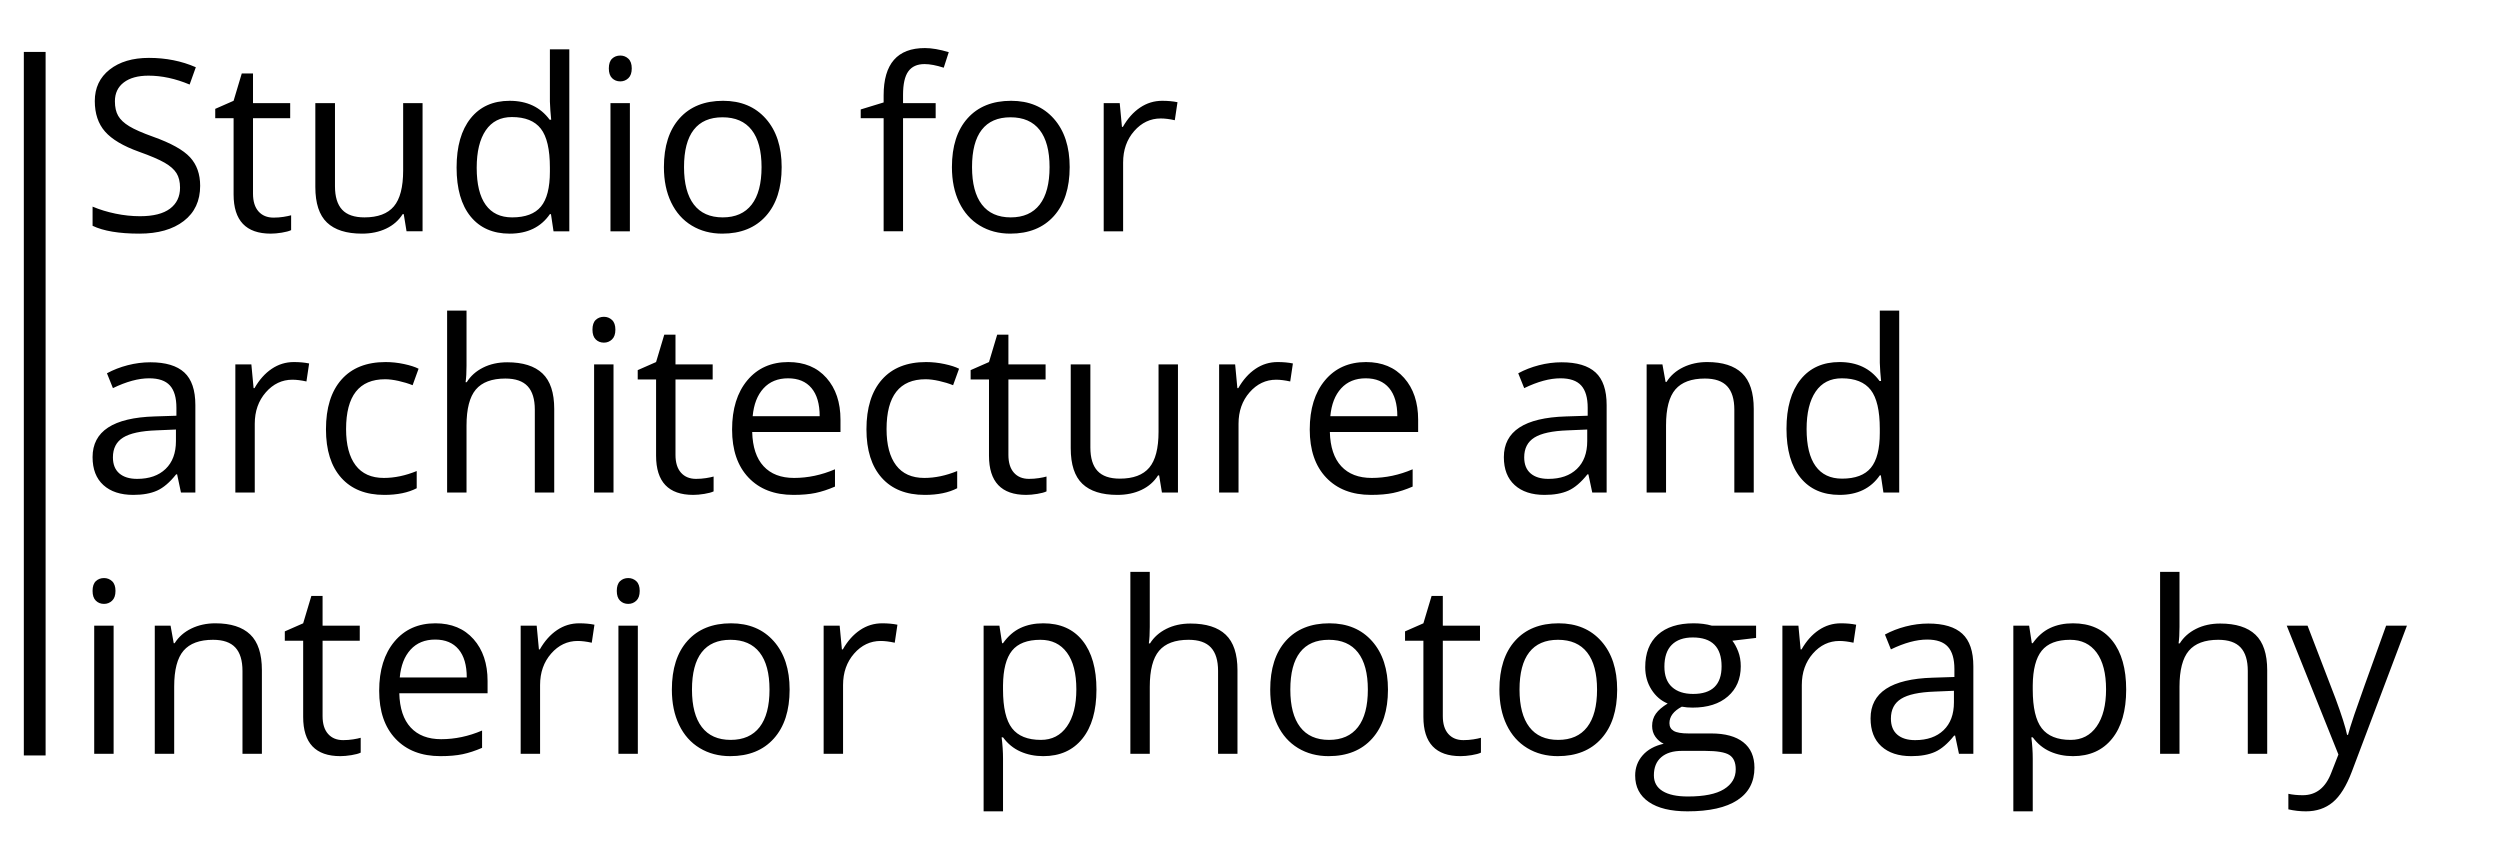 <?xml version="1.0" encoding="UTF-8" standalone="no"?>
<!-- Created with Inkscape (http://www.inkscape.org/) -->

<svg
   version="1.1"
   id="svg2"
   xml:space="preserve"
   width="612.28"
   height="207.88"
   viewBox="0 0 612.28 207.88"
   sodipodi:docname="logo_ST.eps"
   xmlns:inkscape="http://www.inkscape.org/namespaces/inkscape"
   xmlns:sodipodi="http://sodipodi.sourceforge.net/DTD/sodipodi-0.dtd"
   xmlns="http://www.w3.org/2000/svg"
   xmlns:svg="http://www.w3.org/2000/svg"><defs
     id="defs6" /><sodipodi:namedview
     id="namedview4"
     pagecolor="#ffffff"
     bordercolor="#666666"
     borderopacity="1.0"
     inkscape:pageshadow="2"
     inkscape:pageopacity="0.0"
     inkscape:pagecheckerboard="0" /><g
     id="g8"
     inkscape:groupmode="layer"
     inkscape:label="ink_ext_XXXXXX"
     transform="matrix(1.333,0,0,-1.333,0,207.88)"><g
       id="g10"
       transform="scale(0.1)"><path
         d="m 349.152,1270.52 c -12.39,13.46 -35.058,26.06 -68,37.81 -19.625,7.01 -34.195,13.43 -43.718,19.23 -9.528,5.8 -16.297,12.17 -20.305,19.12 -4.012,6.95 -6.016,15.86 -6.016,26.75 0,14.75 5.442,26.28 16.328,34.59 10.883,8.3 25.997,12.46 45.332,12.46 24.493,0 49.7,-5.45 75.625,-16.33 l 11.387,31.8 c -26.211,11.45 -54.93,17.18 -86.152,17.18 -29.938,0 -54,-7.16 -72.188,-21.48 -18.191,-14.33 -27.285,-33.59 -27.285,-57.79 0,-23.07 6.266,-41.76 18.801,-56.08 12.531,-14.32 33.406,-26.71 62.625,-37.17 20.91,-7.45 36.488,-14.11 46.73,-19.98 10.239,-5.87 17.543,-12.28 21.914,-19.22 4.368,-6.95 6.551,-15.87 6.551,-26.75 0,-16.48 -6.16,-29.33 -18.476,-38.57 -12.321,-9.23 -30.653,-13.86 -55,-13.86 -14.899,0 -29.938,1.58 -45.117,4.73 -15.184,3.15 -29.219,7.45 -42.11,12.89 v -35.23 c 20.051,-9.6 48.695,-14.4 85.938,-14.4 34.375,0 61.586,7.74 81.64,23.21 20.051,15.46 30.078,37.02 30.078,64.66 0,21.49 -6.195,38.96 -18.582,52.43 z m 125.789,-99.48 c -6.734,7.59 -10.097,18.48 -10.097,32.66 v 138.57 h 68.32 v 27.72 h -68.32 v 54.57 h -20.625 l -15.039,-50.27 -33.731,-14.83 v -17.19 H 429.18 V 1202.2 c 0,-47.99 22.773,-71.98 68.32,-71.98 6.016,0 12.785,0.62 20.305,1.83 7.519,1.22 13.211,2.75 17.078,4.62 v 27.28 c -3.438,-1 -8.094,-1.97 -13.965,-2.9 -5.875,-0.93 -11.961,-1.39 -18.262,-1.39 -11.746,0 -20.984,3.79 -27.715,11.38 z m 104.414,198.95 v -154.04 c 0,-29.94 7.125,-51.71 21.379,-65.32 14.25,-13.61 35.696,-20.41 64.344,-20.41 16.613,0 31.402,3.08 44.367,9.24 12.961,6.16 23.094,15.04 30.399,26.64 h 1.933 l 5.157,-31.58 h 29.433 v 235.47 h -35.664 v -123.75 c 0,-30.51 -5.691,-52.5 -17.078,-65.96 -11.387,-13.46 -29.402,-20.19 -54.035,-20.19 -18.621,0 -32.301,4.72 -41.035,14.18 -8.739,9.45 -13.106,23.77 -13.106,42.96 v 152.76 z M 1016.99,1134.52 H 1046 v 334.3 h -35.67 V 1373 l 0.86,-16.55 1.51,-16.97 h -2.8 c -17.045,23.2 -41.537,34.81 -73.474,34.81 -30.653,0 -54.571,-10.75 -71.758,-32.23 -17.188,-21.49 -25.781,-51.64 -25.781,-90.45 0,-38.82 8.558,-68.75 25.676,-89.81 17.113,-21.05 41.066,-31.58 71.863,-31.58 32.797,0 57.433,11.96 73.904,35.88 h 1.94 z m -124.607,48.55 c -11.031,15.33 -16.543,38.03 -16.543,68.11 0,29.65 5.551,52.6 16.652,68.86 11.098,16.25 27.102,24.38 48.016,24.38 24.347,0 42.074,-7.12 53.176,-21.37 11.096,-14.26 16.646,-38.07 16.646,-71.44 v -7.52 c 0,-29.51 -5.47,-50.88 -16.432,-64.13 -10.957,-13.25 -28.613,-19.87 -52.96,-19.87 -21.344,0 -37.528,7.66 -48.555,22.98 z m 264.907,186.92 h -35.67 v -235.47 h 35.67 z m -32.66,45.87 c 4.01,-3.94 9.02,-5.91 15.04,-5.91 5.72,0 10.67,1.97 14.82,5.91 4.15,3.94 6.23,9.91 6.23,17.94 0,8.02 -2.08,13.96 -6.23,17.83 -4.15,3.87 -9.1,5.8 -14.82,5.8 -6.02,0 -11.03,-1.9 -15.04,-5.69 -4.01,-3.8 -6.02,-9.78 -6.02,-17.94 0,-8.03 2.01,-14 6.02,-17.94 z m 282.41,-74.45 c -19.41,21.92 -45.58,32.88 -78.52,32.88 -34.09,0 -60.73,-10.71 -79.93,-32.12 -19.19,-21.42 -28.79,-51.32 -28.79,-89.7 0,-24.78 4.44,-46.41 13.33,-64.88 8.87,-18.48 21.48,-32.66 37.81,-42.54 16.33,-9.89 35.02,-14.83 56.07,-14.83 34.09,0 60.8,10.78 80.14,32.34 19.33,21.55 29,51.52 29,89.91 0,37.38 -9.7,67.03 -29.11,88.94 z M 1274.59,1321 c 11.89,15.33 29.5,22.99 52.85,22.99 23.63,0 41.5,-7.77 53.61,-23.31 12.1,-15.54 18.15,-38.28 18.15,-68.21 0,-30.22 -6.05,-53.17 -18.15,-68.86 -12.11,-15.68 -29.84,-23.52 -53.18,-23.52 -23.35,0 -41.03,7.87 -53.07,23.63 -12.03,15.75 -18.04,38.67 -18.04,68.75 0,30.36 5.94,53.21 17.83,68.53 z m 444.51,48.99 h -59.94 v 15.25 c 0,19.77 3.22,34.13 9.67,43.08 6.44,8.95 16.4,13.43 29.86,13.43 9.74,0 21.49,-2.23 35.24,-6.66 l 9.23,28.57 c -16.75,5.01 -31.36,7.52 -43.82,7.52 -50.57,0 -75.84,-28.93 -75.84,-86.8 v -13.1 l -42.11,-12.89 v -16.12 h 42.11 v -207.75 h 35.66 v 207.75 h 59.94 z m 217.1,-28.58 c -19.41,21.92 -45.58,32.88 -78.52,32.88 -34.09,0 -60.73,-10.71 -79.93,-32.12 -19.19,-21.42 -28.79,-51.32 -28.79,-89.7 0,-24.78 4.44,-46.41 13.33,-64.88 8.87,-18.48 21.48,-32.66 37.81,-42.54 16.33,-9.89 35.02,-14.83 56.07,-14.83 34.09,0 60.8,10.78 80.14,32.34 19.33,21.55 29,51.52 29,89.91 0,37.38 -9.7,67.03 -29.11,88.94 z M 1803.75,1321 c 11.89,15.33 29.5,22.99 52.85,22.99 23.63,0 41.5,-7.77 53.61,-23.31 12.1,-15.54 18.15,-38.28 18.15,-68.21 0,-30.22 -6.05,-53.17 -18.15,-68.86 -12.11,-15.68 -29.83,-23.52 -53.18,-23.52 -23.35,0 -41.03,7.87 -53.07,23.63 -12.03,15.75 -18.04,38.67 -18.04,68.75 0,30.36 5.94,53.21 17.83,68.53 z m 290.9,40.82 c -12.32,-8.3 -22.85,-20.12 -31.58,-35.44 h -1.72 l -4.08,43.61 h -29.44 v -235.47 h 35.67 v 126.33 c 0,23.06 6.77,42.32 20.3,57.79 13.54,15.47 29.83,23.2 48.88,23.2 7.44,0 16.03,-1.07 25.78,-3.22 l 4.94,33.09 c -8.31,1.72 -17.69,2.58 -28.15,2.58 -14.75,0 -28.29,-4.16 -40.6,-12.47"
         style="fill:#000000;fill-opacity:1;fill-rule:nonzero;stroke:none"
         id="path12" /><path
         d="m 358.926,654.52 v 160.703 c 0,27.5 -6.766,47.48 -20.301,59.941 -13.535,12.461 -34.344,18.691 -62.414,18.691 -13.895,0 -27.75,-1.792 -41.57,-5.371 -13.825,-3.582 -26.536,-8.523 -38.137,-14.824 l 10.957,-27.285 c 24.777,12.031 46.977,18.047 66.602,18.047 17.472,0 30.187,-4.402 38.136,-13.211 7.949,-8.809 11.922,-22.453 11.922,-40.93 v -14.609 l -39.961,-1.289 c -76.055,-2.293 -114.082,-27.215 -114.082,-74.766 0,-22.203 6.625,-39.316 19.875,-51.347 13.246,-12.032 31.543,-18.047 54.891,-18.047 17.472,0 32.047,2.617 43.722,7.843 11.672,5.227 23.379,15.215 35.125,29.969 h 1.719 l 7.09,-33.515 z m -139.754,35.234 c -7.809,6.73 -11.711,16.543 -11.711,29.434 0,16.468 6.266,28.609 18.801,36.417 12.531,7.805 32.976,12.208 61.336,13.211 l 35.664,1.504 v -21.269 c 0,-21.914 -6.336,-38.961 -19.012,-51.133 -12.676,-12.176 -30.117,-18.262 -52.316,-18.262 -14.039,0 -24.957,3.364 -32.762,10.098 z m 280.047,192.07 c -12.321,-8.308 -22.848,-20.125 -31.582,-35.449 h -1.719 l -4.082,43.613 H 432.402 V 654.52 h 35.664 v 126.328 c 0,23.058 6.77,42.324 20.305,57.793 13.535,15.468 29.824,23.203 48.875,23.203 7.445,0 16.039,-1.074 25.781,-3.223 l 4.942,33.086 c -8.309,1.719 -17.692,2.578 -28.145,2.578 -14.754,0 -28.289,-4.156 -40.605,-12.461 z M 765.625,662.469 v 31.582 c -20.625,-8.453 -40.75,-12.676 -60.371,-12.676 -22.918,0 -40.211,7.734 -51.883,23.203 -11.676,15.469 -17.512,37.668 -17.512,66.602 0,61.015 23.918,91.523 71.758,91.523 7.16,0 15.395,-1.039 24.707,-3.113 9.309,-2.078 17.903,-4.695 25.781,-7.844 l 10.958,30.293 c -6.446,3.293 -15.329,6.156 -26.641,8.594 -11.317,2.433 -22.633,3.652 -33.945,3.652 -35.094,0 -62.125,-10.742 -81.102,-32.226 -18.98,-21.485 -28.469,-51.922 -28.469,-91.309 0,-38.387 9.348,-68.07 28.039,-89.051 18.692,-20.984 45.078,-31.476 79.168,-31.476 23.918,0 43.754,4.082 59.512,12.246 z m 252.655,-7.949 v 153.613 c 0,29.789 -7.19,51.527 -21.589,65.207 -14.394,13.676 -35.988,20.515 -64.777,20.515 -16.617,0 -31.402,-3.257 -44.363,-9.773 -12.965,-6.519 -22.957,-15.437 -29.973,-26.75 h -2.148 c 1.144,8.02 1.718,18.117 1.718,30.293 V 988.816 H 821.484 V 654.52 h 35.664 v 123.105 c 0,30.648 5.696,52.707 17.082,66.172 11.387,13.461 29.465,20.195 54.247,20.195 18.617,0 32.296,-4.726 41.035,-14.179 8.734,-9.454 13.105,-23.778 13.105,-42.969 V 654.52 Z m 108.93,235.468 h -35.67 V 654.52 h 35.67 z m -32.66,45.871 c 4.01,-3.941 9.02,-5.91 15.04,-5.91 5.73,0 10.67,1.969 14.82,5.91 4.16,3.938 6.23,9.914 6.23,17.938 0,8.019 -2.07,13.965 -6.23,17.832 -4.15,3.867 -9.09,5.801 -14.82,5.801 -6.02,0 -11.03,-1.899 -15.04,-5.692 -4.01,-3.797 -6.01,-9.777 -6.01,-17.941 0,-8.024 2,-14 6.01,-17.938 z m 156.62,-244.816 c -6.73,7.59 -10.1,18.477 -10.1,32.656 v 138.574 h 68.32 v 27.715 h -68.32 v 54.571 h -20.62 l -15.04,-50.274 -33.73,-14.824 v -17.188 h 33.73 V 722.195 c 0,-47.984 22.77,-71.972 68.32,-71.972 6.02,0 12.79,0.613 20.31,1.828 7.51,1.219 13.21,2.754 17.07,4.617 v 27.285 c -3.43,-1.004 -8.09,-1.969 -13.96,-2.898 -5.88,-0.934 -11.96,-1.399 -18.26,-1.399 -11.75,0 -20.99,3.793 -27.72,11.387 z m 247.18,-37.273 c 11.24,2.363 23.17,6.261 35.77,11.707 v 31.796 c -24.78,-10.601 -49.84,-15.898 -75.19,-15.898 -24.07,0 -42.72,7.16 -55.97,21.484 -13.25,14.321 -20.23,35.305 -20.95,62.95 h 162.21 v 22.558 c 0,31.797 -8.59,57.399 -25.78,76.809 -17.19,19.406 -40.54,29.109 -70.04,29.109 -31.51,0 -56.61,-11.172 -75.3,-33.515 -18.69,-22.344 -28.04,-52.497 -28.04,-90.45 0,-37.672 10.06,-67.105 30.19,-88.3 20.12,-21.2 47.58,-31.797 82.39,-31.797 15.9,0 29.47,1.183 40.71,3.547 z m -7.41,192.714 c 10.02,-11.961 15.04,-29.187 15.04,-51.671 h -123.11 c 2.01,21.769 8.63,38.812 19.88,51.132 11.24,12.317 26.31,18.477 45.22,18.477 18.62,0 32.94,-5.981 42.97,-17.938 z m 267.69,-184.015 v 31.582 c -20.62,-8.453 -40.75,-12.676 -60.37,-12.676 -22.92,0 -40.21,7.734 -51.88,23.203 -11.68,15.469 -17.51,37.668 -17.51,66.602 0,61.015 23.92,91.523 71.76,91.523 7.16,0 15.39,-1.039 24.7,-3.113 9.31,-2.078 17.9,-4.695 25.78,-7.844 l 10.96,30.293 c -6.44,3.293 -15.33,6.156 -26.64,8.594 -11.32,2.433 -22.63,3.652 -33.95,3.652 -35.09,0 -62.12,-10.742 -81.1,-32.226 -18.98,-21.485 -28.47,-51.922 -28.47,-91.309 0,-38.387 9.35,-68.07 28.04,-89.051 18.69,-20.984 45.08,-31.476 79.17,-31.476 23.92,0 43.76,4.082 59.51,12.246 z m 104.2,28.574 c -6.73,7.59 -10.1,18.477 -10.1,32.656 v 138.574 h 68.32 v 27.715 h -68.32 v 54.571 h -20.62 l -15.04,-50.274 -33.73,-14.824 v -17.188 h 33.73 V 722.195 c 0,-47.984 22.77,-71.972 68.32,-71.972 6.02,0 12.79,0.613 20.31,1.828 7.51,1.219 13.21,2.754 17.07,4.617 v 27.285 c -3.43,-1.004 -8.09,-1.969 -13.96,-2.898 -5.88,-0.934 -11.96,-1.399 -18.26,-1.399 -11.75,0 -20.99,3.793 -27.72,11.387 z m 104.42,198.945 V 735.945 c 0,-29.937 7.12,-51.707 21.38,-65.312 14.25,-13.61 35.69,-20.41 64.34,-20.41 16.61,0 31.4,3.082 44.37,9.238 12.96,6.156 23.09,15.039 30.39,26.641 h 1.94 l 5.15,-31.582 h 29.44 v 235.468 h -35.67 v -123.75 c 0,-30.508 -5.69,-52.496 -17.07,-65.957 -11.39,-13.465 -29.41,-20.195 -54.04,-20.195 -18.62,0 -32.3,4.727 -41.03,14.18 -8.74,9.453 -13.11,23.773 -13.11,42.968 v 152.754 z m 339.45,-8.164 c -12.32,-8.308 -22.85,-20.125 -31.58,-35.449 h -1.72 l -4.08,43.613 h -29.44 V 654.52 h 35.67 v 126.328 c 0,23.058 6.77,42.324 20.3,57.793 13.54,15.468 29.83,23.203 48.88,23.203 7.44,0 16.04,-1.074 25.78,-3.223 l 4.94,33.086 c -8.31,1.719 -17.69,2.578 -28.15,2.578 -14.75,0 -28.28,-4.156 -40.6,-12.461 z M 2559.68,653.77 c 11.24,2.363 23.16,6.261 35.77,11.707 v 31.796 c -24.78,-10.601 -49.84,-15.898 -75.2,-15.898 -24.06,0 -42.71,7.16 -55.96,21.484 -13.25,14.321 -20.24,35.305 -20.95,62.95 h 162.21 v 22.558 c 0,31.797 -8.6,57.399 -25.78,76.809 -17.19,19.406 -40.54,29.109 -70.04,29.109 -31.52,0 -56.61,-11.172 -75.3,-33.515 -18.7,-22.344 -28.04,-52.497 -28.04,-90.45 0,-37.672 10.06,-67.105 30.18,-88.3 20.13,-21.2 47.59,-31.797 82.39,-31.797 15.9,0 29.47,1.183 40.72,3.547 z m -7.41,192.714 c 10.02,-11.961 15.03,-29.187 15.03,-51.671 h -123.1 c 2,21.769 8.63,38.812 19.87,51.132 11.25,12.317 26.32,18.477 45.23,18.477 18.61,0 32.94,-5.981 42.97,-17.938 z M 2951.88,654.52 v 160.703 c 0,27.5 -6.77,47.48 -20.31,59.941 -13.53,12.461 -34.34,18.691 -62.41,18.691 -13.89,0 -27.75,-1.792 -41.57,-5.371 -13.82,-3.582 -26.54,-8.523 -38.14,-14.824 l 10.96,-27.285 c 24.78,12.031 46.98,18.047 66.6,18.047 17.47,0 30.19,-4.402 38.14,-13.211 7.95,-8.809 11.92,-22.453 11.92,-40.93 v -14.609 l -39.96,-1.289 c -76.06,-2.293 -114.08,-27.215 -114.08,-74.766 0,-22.203 6.62,-39.316 19.87,-51.347 13.25,-12.032 31.55,-18.047 54.89,-18.047 17.48,0 32.05,2.617 43.73,7.843 11.67,5.227 23.37,15.215 35.12,29.969 h 1.72 l 7.09,-33.515 z m -139.76,35.234 c -7.81,6.73 -11.71,16.543 -11.71,29.434 0,16.468 6.27,28.609 18.8,36.417 12.53,7.805 32.98,12.208 61.34,13.211 l 35.66,1.504 v -21.269 c 0,-21.914 -6.33,-38.961 -19.01,-51.133 -12.68,-12.176 -30.12,-18.262 -52.32,-18.262 -14.04,0 -24.95,3.364 -32.76,10.098 z m 410.03,-35.234 v 153.613 c 0,30.078 -7.17,51.957 -21.49,65.637 -14.32,13.675 -35.66,20.515 -64.02,20.515 -16.19,0 -30.87,-3.187 -44.04,-9.558 -13.18,-6.375 -23.42,-15.364 -30.72,-26.965 h -1.72 l -5.8,32.226 h -29.01 V 654.52 h 35.67 v 123.535 c 0,30.648 5.72,52.636 17.18,65.957 11.46,13.32 29.51,19.98 54.14,19.98 18.62,0 32.3,-4.726 41.04,-14.179 8.73,-9.454 13.1,-23.778 13.1,-42.969 V 654.52 Z m 238.26,0 h 29 v 334.296 h -35.66 v -95.82 l 0.86,-16.543 1.5,-16.973 h -2.79 c -17.05,23.204 -41.54,34.805 -73.48,34.805 -30.65,0 -54.57,-10.742 -71.75,-32.226 -17.19,-21.485 -25.79,-51.637 -25.79,-90.45 0,-38.816 8.56,-68.75 25.68,-89.804 17.11,-21.055 41.07,-31.582 71.86,-31.582 32.8,0 57.44,11.957 73.91,35.879 h 1.93 z m -124.61,48.554 c -11.03,15.324 -16.54,38.028 -16.54,68.106 0,29.648 5.55,52.601 16.65,68.859 11.1,16.254 27.1,24.383 48.02,24.383 24.34,0 42.07,-7.125 53.17,-21.375 11.1,-14.254 16.65,-38.067 16.65,-71.438 v -7.519 c 0,-29.508 -5.48,-50.883 -16.43,-64.129 -10.96,-13.25 -28.62,-19.875 -52.96,-19.875 -21.35,0 -37.53,7.66 -48.56,22.988"
         style="fill:#000000;fill-opacity:1;fill-rule:nonzero;stroke:none"
         id="path14" /><path
         d="M 208.75,409.988 H 173.086 V 174.52 h 35.664 z m -32.656,45.871 c 4.008,-3.941 9.023,-5.91 15.039,-5.91 5.726,0 10.668,1.969 14.824,5.91 4.152,3.938 6.231,9.914 6.231,17.938 0,8.019 -2.079,13.965 -6.231,17.832 -4.156,3.867 -9.098,5.801 -14.824,5.801 -6.016,0 -11.031,-1.899 -15.039,-5.692 -4.012,-3.797 -6.016,-9.777 -6.016,-17.941 0,-8.024 2.004,-14 6.016,-17.938 z M 481.172,174.52 v 153.613 c 0,30.078 -7.164,51.957 -21.484,65.637 -14.325,13.675 -35.665,20.515 -64.024,20.515 -16.187,0 -30.867,-3.187 -44.043,-9.558 -13.18,-6.375 -23.418,-15.364 -30.723,-26.965 h -1.718 l -5.801,32.226 H 284.375 V 174.52 h 35.664 v 123.535 c 0,30.648 5.727,52.636 17.188,65.957 11.457,13.32 29.503,19.98 54.14,19.98 18.617,0 32.297,-4.726 41.035,-14.179 8.735,-9.454 13.106,-23.778 13.106,-42.969 V 174.52 Z m 121.601,36.523 c -6.734,7.59 -10.097,18.477 -10.097,32.656 v 138.574 h 68.32 v 27.715 h -68.32 v 54.571 h -20.625 l -15.039,-50.274 -33.731,-14.824 v -17.188 h 33.731 V 242.195 c 0,-47.984 22.773,-71.972 68.32,-71.972 6.016,0 12.785,0.613 20.305,1.828 7.519,1.219 13.211,2.754 17.078,4.617 v 27.285 c -3.438,-1.004 -8.094,-1.969 -13.965,-2.898 -5.875,-0.934 -11.961,-1.399 -18.262,-1.399 -11.746,0 -20.984,3.793 -27.715,11.387 z m 247.18,-37.273 c 11.242,2.363 23.164,6.261 35.77,11.707 v 31.796 c -24.782,-10.601 -49.844,-15.898 -75.196,-15.898 -24.062,0 -42.718,7.16 -55.964,21.484 -13.25,14.321 -20.235,35.305 -20.95,62.95 H 895.82 v 22.558 c 0,31.797 -8.593,57.399 -25.781,76.809 -17.187,19.406 -40.535,29.109 -70.039,29.109 -31.512,0 -56.609,-11.172 -75.301,-33.515 -18.691,-22.344 -28.039,-52.497 -28.039,-90.45 0,-37.672 10.063,-67.105 30.188,-88.3 20.121,-21.2 47.586,-31.797 82.39,-31.797 15.899,0 29.469,1.183 40.715,3.547 z m -7.414,192.714 c 10.024,-11.961 15.039,-29.187 15.039,-51.671 H 734.473 c 2.004,21.769 8.629,38.812 19.875,51.132 11.242,12.317 26.316,18.477 45.222,18.477 18.618,0 32.942,-5.981 42.969,-17.938 z m 180.901,35.34 c -12.32,-8.308 -22.85,-20.125 -31.585,-35.449 h -1.718 l -4.082,43.613 H 956.621 V 174.52 h 35.664 v 126.328 c 0,23.058 6.77,42.324 20.305,57.793 13.54,15.468 29.82,23.203 48.87,23.203 7.45,0 16.04,-1.074 25.79,-3.223 l 4.94,33.086 c -8.31,1.719 -17.69,2.578 -28.15,2.578 -14.75,0 -28.29,-4.156 -40.6,-12.461 z m 148.45,8.164 h -35.66 V 174.52 h 35.66 z m -32.65,45.871 c 4.01,-3.941 9.02,-5.91 15.04,-5.91 5.72,0 10.67,1.969 14.82,5.91 4.15,3.938 6.23,9.914 6.23,17.938 0,8.019 -2.08,13.965 -6.23,17.832 -4.15,3.867 -9.1,5.801 -14.82,5.801 -6.02,0 -11.03,-1.899 -15.04,-5.692 -4.01,-3.797 -6.02,-9.777 -6.02,-17.941 0,-8.024 2.01,-14 6.02,-17.938 z m 282.41,-74.445 c -19.41,21.914 -45.58,32.871 -78.52,32.871 -34.09,0 -60.74,-10.707 -79.93,-32.117 -19.19,-21.414 -28.79,-51.316 -28.79,-89.699 0,-24.781 4.44,-46.406 13.32,-64.883 8.88,-18.477 21.49,-32.656 37.82,-42.539 16.33,-9.883 35.02,-14.824 56.07,-14.824 34.09,0 60.8,10.777 80.14,32.336 19.33,21.554 29,51.523 29,89.91 0,37.383 -9.7,67.031 -29.11,88.945 z m -132.45,-20.41 c 11.89,15.324 29.5,22.988 52.85,22.988 23.63,0 41.5,-7.769 53.61,-23.308 12.1,-15.543 18.15,-38.282 18.15,-68.215 0,-30.223 -6.05,-53.172 -18.15,-68.856 -12.11,-15.683 -29.84,-23.527 -53.18,-23.527 -23.35,0 -41.03,7.875 -53.07,23.633 -12.03,15.754 -18.04,38.672 -18.04,68.75 0,30.363 5.94,53.207 17.83,68.535 z m 290.9,40.82 c -12.32,-8.308 -22.85,-20.125 -31.58,-35.449 h -1.72 l -4.09,43.613 h -29.43 V 174.52 h 35.67 v 126.328 c 0,23.058 6.76,42.324 20.3,57.793 13.54,15.468 29.82,23.203 48.88,23.203 7.44,0 16.03,-1.074 25.78,-3.223 l 4.94,33.086 c -8.31,1.719 -17.69,2.578 -28.15,2.578 -14.75,0 -28.29,-4.156 -40.6,-12.461 z m 408.53,-199.48 c 17.25,21.41 25.88,51.453 25.88,90.125 0,38.527 -8.48,68.461 -25.46,89.804 -16.97,21.34 -41.07,32.012 -72.29,32.012 -15.76,0 -29.72,-2.867 -41.9,-8.594 -12.17,-5.73 -22.84,-15.039 -32.01,-27.929 h -1.72 l -4.94,32.226 h -29 V 68.816 h 35.66 v 96.895 c 0,12.316 -0.86,25.352 -2.58,39.102 h 2.58 c 8.6,-11.747 19.23,-20.446 31.91,-26.102 12.67,-5.656 26.67,-8.488 42,-8.488 30.65,0 54.6,10.707 71.87,32.121 z m -28.36,158.125 c 11.52,-15.684 17.29,-38.211 17.29,-67.571 0,-28.933 -5.77,-51.636 -17.29,-68.105 -11.54,-16.473 -27.47,-24.707 -47.81,-24.707 -24.35,0 -42.04,7.125 -53.07,21.379 -11.03,14.25 -16.54,37.918 -16.54,71.004 v 7.949 c 0.29,29.074 5.8,50.273 16.54,63.594 10.75,13.32 28.15,19.98 52.21,19.98 20.91,0 37.13,-7.84 48.67,-23.523 z M 2273.61,174.52 v 153.613 c 0,29.789 -7.19,51.527 -21.59,65.207 -14.39,13.676 -35.98,20.515 -64.77,20.515 -16.62,0 -31.41,-3.257 -44.37,-9.773 -12.96,-6.519 -22.95,-15.437 -29.97,-26.75 h -2.15 c 1.15,8.02 1.72,18.117 1.72,30.293 v 101.191 h -35.66 V 174.52 h 35.66 v 123.105 c 0,30.648 5.7,52.707 17.08,66.172 11.39,13.461 29.47,20.195 54.25,20.195 18.62,0 32.3,-4.726 41.03,-14.179 8.74,-9.454 13.11,-23.778 13.11,-42.969 V 174.52 Z m 247.4,206.894 c -19.41,21.914 -45.59,32.871 -78.53,32.871 -34.09,0 -60.73,-10.707 -79.92,-32.117 -19.2,-21.414 -28.79,-51.316 -28.79,-89.699 0,-24.781 4.44,-46.406 13.32,-64.883 8.88,-18.477 21.48,-32.656 37.81,-42.539 16.33,-9.883 35.02,-14.824 56.08,-14.824 34.08,0 60.8,10.777 80.13,32.336 19.34,21.554 29.01,51.523 29.01,89.91 0,37.383 -9.71,67.031 -29.11,88.945 z m -132.46,-20.41 c 11.89,15.324 29.51,22.988 52.86,22.988 23.63,0 41.5,-7.769 53.6,-23.308 12.1,-15.543 18.15,-38.282 18.15,-68.215 0,-30.223 -6.05,-53.172 -18.15,-68.856 -12.1,-15.683 -29.83,-23.527 -53.17,-23.527 -23.35,0 -41.04,7.875 -53.07,23.633 -12.03,15.754 -18.05,38.672 -18.05,68.75 0,30.363 5.94,53.207 17.83,68.535 z m 272.43,-149.961 c -6.74,7.59 -10.1,18.477 -10.1,32.656 v 138.574 h 68.32 v 27.715 h -68.32 v 54.571 h -20.63 l -15.04,-50.274 -33.73,-14.824 v -17.188 h 33.73 V 242.195 c 0,-47.984 22.78,-71.972 68.33,-71.972 6.01,0 12.78,0.613 20.3,1.828 7.52,1.219 13.21,2.754 17.08,4.617 v 27.285 c -3.44,-1.004 -8.1,-1.969 -13.97,-2.898 -5.87,-0.934 -11.96,-1.399 -18.26,-1.399 -11.74,0 -20.98,3.793 -27.71,11.387 z m 281.12,170.371 c -19.41,21.914 -45.58,32.871 -78.53,32.871 -34.09,0 -60.73,-10.707 -79.92,-32.117 -19.19,-21.414 -28.79,-51.316 -28.79,-89.699 0,-24.781 4.44,-46.406 13.32,-64.883 8.88,-18.477 21.49,-32.656 37.82,-42.539 16.32,-9.883 35.02,-14.824 56.07,-14.824 34.09,0 60.8,10.777 80.14,32.336 19.33,21.554 29,51.523 29,89.91 0,37.383 -9.7,67.031 -29.11,88.945 z m -132.45,-20.41 c 11.89,15.324 29.5,22.988 52.85,22.988 23.63,0 41.5,-7.769 53.61,-23.308 12.1,-15.543 18.15,-38.282 18.15,-68.215 0,-30.223 -6.05,-53.172 -18.15,-68.856 -12.11,-15.683 -29.84,-23.527 -53.18,-23.527 -23.35,0 -41.04,7.875 -53.07,23.633 -12.03,15.754 -18.04,38.672 -18.04,68.75 0,30.363 5.94,53.207 17.83,68.535 z m 335.37,48.984 c -9.88,2.864 -20.98,4.297 -33.3,4.297 -28.36,0 -50.27,-6.98 -65.74,-20.945 -15.47,-13.965 -23.21,-33.84 -23.21,-59.621 0,-15.469 3.84,-29.219 11.5,-41.25 7.66,-12.031 17.58,-20.555 29.75,-25.567 -9.88,-6.015 -17.11,-12.246 -21.7,-18.691 -4.58,-6.445 -6.87,-13.965 -6.87,-22.559 0,-7.593 2.04,-14.254 6.12,-19.98 4.09,-5.731 9.13,-9.957 15.15,-12.676 -16.62,-3.726 -29.51,-10.816 -38.67,-21.269 -9.17,-10.454 -13.75,-22.844 -13.75,-37.168 0,-20.911 8.34,-37.094 25.03,-48.555 16.68,-11.457 40.42,-17.188 71.22,-17.188 40.1,0 70.61,6.844 91.52,20.52 20.91,13.68 31.37,33.551 31.37,59.617 0,20.485 -6.84,36.094 -20.52,46.836 -13.68,10.742 -33.27,16.113 -58.76,16.113 h -41.68 c -12.89,0 -21.99,1.539 -27.28,4.621 -5.31,3.079 -7.95,7.84 -7.95,14.286 0,12.171 7.59,22.269 22.77,30.293 6.16,-1.149 12.75,-1.719 19.77,-1.719 27.5,0 49.12,6.875 64.88,20.625 15.75,13.75 23.63,32.152 23.63,55.215 0,10.168 -1.58,19.3 -4.73,27.394 -3.15,8.09 -6.73,14.641 -10.74,19.656 l 43.62,5.157 v 22.558 z m -92.81,-241.699 c 9.02,7.734 21.62,11.602 37.81,11.602 h 42.75 c 21.77,0 36.6,-2.469 44.48,-7.411 7.87,-4.941 11.81,-13.785 11.81,-26.535 0,-15.324 -7.19,-27.461 -21.59,-36.414 -14.39,-8.949 -36.56,-13.429 -66.49,-13.429 -20.06,0 -35.45,3.297 -46.19,9.882 -10.75,6.59 -16.12,16.258 -16.12,29.004 0,14.469 4.51,25.567 13.54,33.301 z m 19.33,206.465 c 9.03,9.023 21.92,13.535 38.67,13.535 35.24,0 52.86,-17.691 52.86,-53.066 0,-33.805 -17.41,-50.703 -52.21,-50.703 -16.62,0 -29.58,4.222 -38.89,12.675 -9.31,8.45 -13.96,20.91 -13.96,37.383 0,17.758 4.51,31.152 13.53,40.176 z m 270.06,27.07 c -12.32,-8.308 -22.85,-20.125 -31.58,-35.449 h -1.72 l -4.08,43.613 h -29.43 V 174.52 h 35.66 v 126.328 c 0,23.058 6.77,42.324 20.3,57.793 13.54,15.468 29.83,23.203 48.88,23.203 7.44,0 16.04,-1.074 25.78,-3.223 l 4.94,33.086 c -8.31,1.719 -17.69,2.578 -28.14,2.578 -14.76,0 -28.29,-4.156 -40.61,-12.461 z M 3625.63,174.52 v 160.703 c 0,27.5 -6.77,47.48 -20.31,59.941 -13.53,12.461 -34.34,18.691 -62.41,18.691 -13.89,0 -27.75,-1.792 -41.57,-5.371 -13.82,-3.582 -26.54,-8.523 -38.14,-14.824 l 10.96,-27.285 c 24.78,12.031 46.98,18.047 66.6,18.047 17.47,0 30.19,-4.402 38.14,-13.211 7.95,-8.809 11.92,-22.453 11.92,-40.93 v -14.609 l -39.96,-1.289 c -76.06,-2.293 -114.08,-27.215 -114.08,-74.766 0,-22.203 6.62,-39.316 19.87,-51.347 13.25,-12.032 31.55,-18.047 54.89,-18.047 17.48,0 32.05,2.617 43.73,7.843 11.67,5.227 23.37,15.215 35.12,29.969 h 1.72 l 7.09,-33.515 z m -139.76,35.234 c -7.81,6.73 -11.71,16.543 -11.71,29.434 0,16.468 6.27,28.609 18.8,36.417 12.53,7.805 32.98,12.208 61.34,13.211 l 35.66,1.504 v -21.269 c 0,-21.914 -6.33,-38.961 -19.01,-51.133 -12.68,-12.176 -30.12,-18.262 -52.32,-18.262 -14.04,0 -24.95,3.364 -32.76,10.098 z m 394.67,-7.41 c 17.26,21.41 25.89,51.453 25.89,90.125 0,38.527 -8.49,68.461 -25.46,89.804 -16.97,21.34 -41.08,32.012 -72.3,32.012 -15.76,0 -29.72,-2.867 -41.89,-8.594 -12.18,-5.73 -22.85,-15.039 -32.01,-27.929 h -1.72 l -4.94,32.226 H 3699.1 V 68.816 h 35.67 v 96.895 c 0,12.316 -0.86,25.352 -2.58,39.102 h 2.58 c 8.59,-11.747 19.23,-20.446 31.9,-26.102 12.68,-5.656 26.67,-8.488 42,-8.488 30.65,0 54.61,10.707 71.87,32.121 z m -28.36,158.125 c 11.53,-15.684 17.29,-38.211 17.29,-67.571 0,-28.933 -5.76,-51.636 -17.29,-68.105 -11.53,-16.473 -27.47,-24.707 -47.8,-24.707 -24.36,0 -42.04,7.125 -53.07,21.379 -11.03,14.25 -16.54,37.918 -16.54,71.004 v 7.949 c 0.28,29.074 5.8,50.273 16.54,63.594 10.74,13.32 28.14,19.98 52.21,19.98 20.91,0 37.13,-7.84 48.66,-23.523 z M 4165.53,174.52 v 153.613 c 0,29.789 -7.2,51.527 -21.59,65.207 -14.4,13.676 -35.99,20.515 -64.78,20.515 -16.62,0 -31.4,-3.257 -44.36,-9.773 -12.97,-6.519 -22.96,-15.437 -29.98,-26.75 h -2.14 c 1.14,8.02 1.71,18.117 1.71,30.293 v 101.191 h -35.66 V 174.52 h 35.66 v 123.105 c 0,30.648 5.7,52.707 17.09,66.172 11.38,13.461 29.46,20.195 54.24,20.195 18.62,0 32.3,-4.726 41.04,-14.179 8.73,-9.454 13.1,-23.778 13.1,-42.969 V 174.52 Z m 130.84,-1.29 -13.11,-33.515 c -10.46,-27.5 -27.93,-41.25 -52.42,-41.25 -9.74,0 -18.55,0.859 -26.43,2.578 V 72.469 c 10.6,-2.434 21.34,-3.652 32.23,-3.652 19.48,0 35.91,5.555 49.31,16.652 13.39,11.101 25.1,29.898 35.12,56.394 l 101.2,268.125 h -38.25 c -32.94,-91.093 -52.38,-145.484 -58.32,-163.172 -5.95,-17.691 -9.86,-30.187 -11.72,-37.492 h -1.71 c -2.73,13.606 -9.75,35.735 -21.06,66.387 l -51.56,134.277 h -38.24 l 94.96,-236.758"
         style="fill:#000000;fill-opacity:1;fill-rule:nonzero;stroke:none"
         id="path16" /><path
         d="M 63.781,1464.09 V 171.496"
         style="fill:none;stroke:#000000;stroke-width:40;stroke-linecap:butt;stroke-linejoin:miter;stroke-miterlimit:4;stroke-dasharray:none;stroke-opacity:1"
         id="path18" /></g></g></svg>
